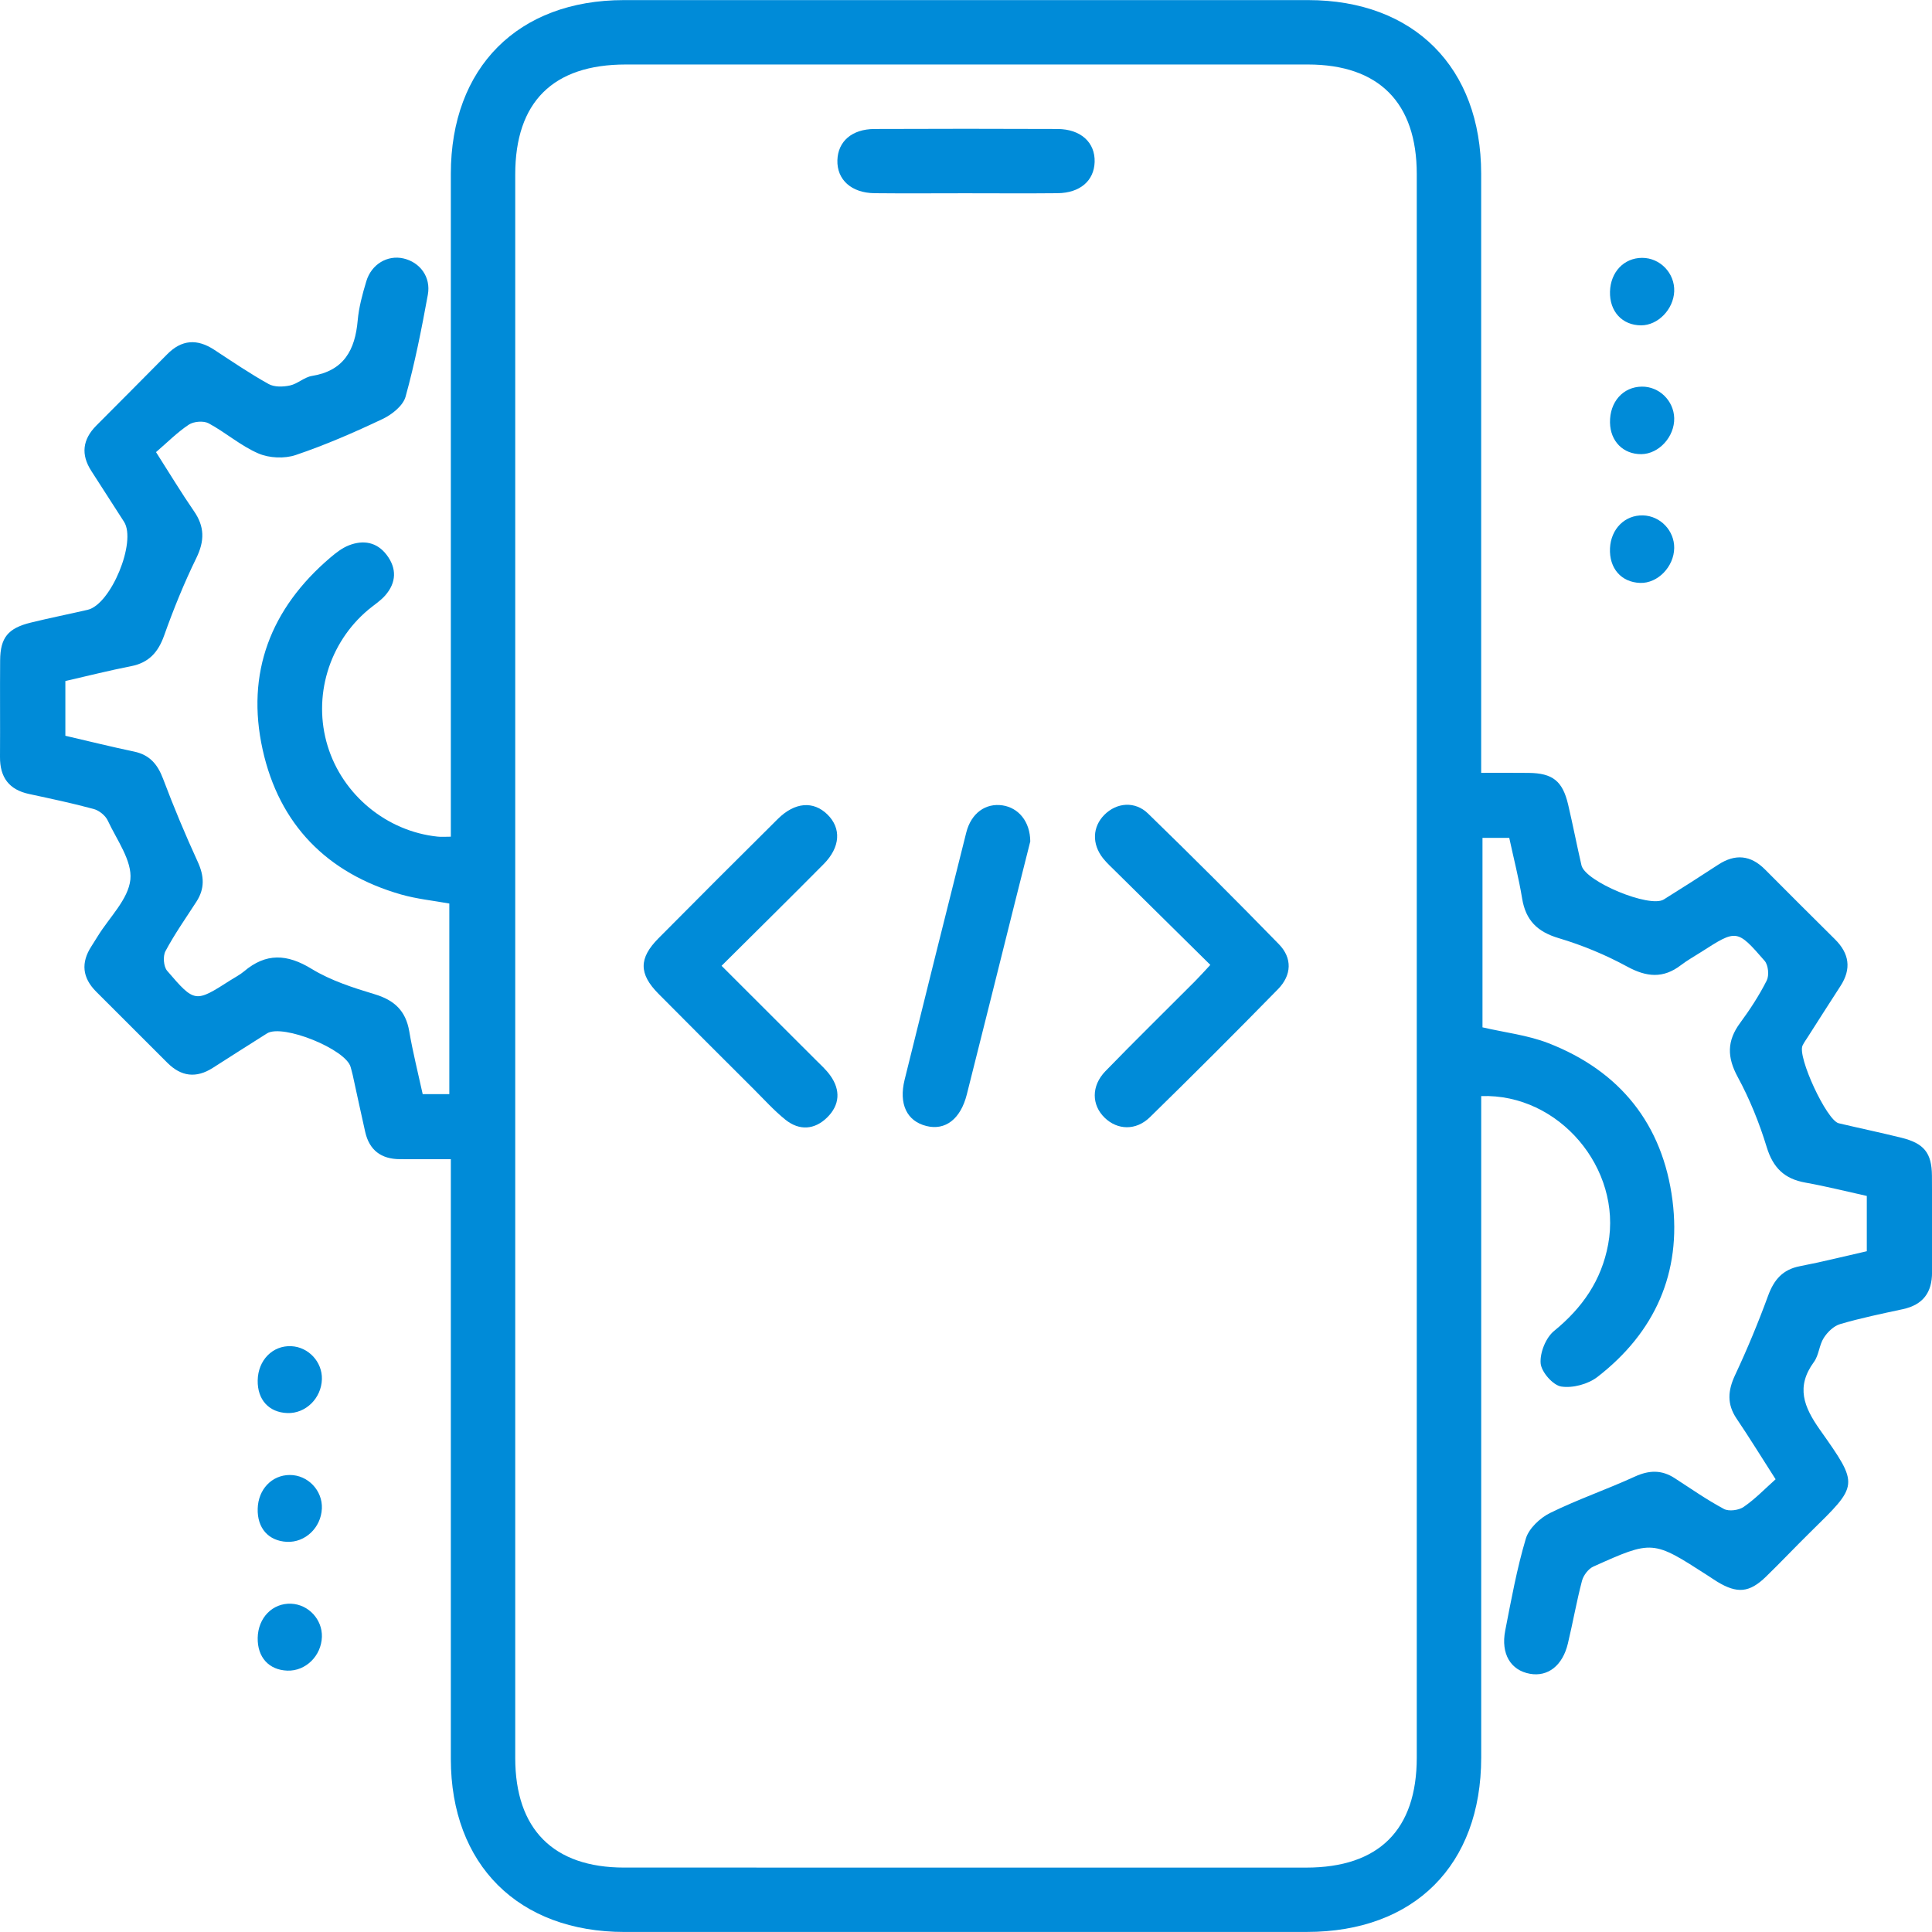 <?xml version="1.0" encoding="UTF-8"?> <svg xmlns="http://www.w3.org/2000/svg" xmlns:xlink="http://www.w3.org/1999/xlink" version="1.1" id="Layer_1" x="0px" y="0px" width="60px" height="60px" viewBox="0 0 60 60" xml:space="preserve"> <g> <path fill-rule="evenodd" clip-rule="evenodd" fill="#008BD8" d="M55.143,45.94c-0.449-0.701-0.818-1.301-1.212-1.884 c-0.302-0.448-0.273-0.866-0.048-1.348c0.378-0.806,0.721-1.632,1.027-2.468c0.182-0.496,0.451-0.813,0.986-0.917 c0.691-0.133,1.376-0.306,2.079-0.465c0-0.566,0-1.104,0-1.717c-0.629-0.139-1.267-0.3-1.912-0.415 c-0.646-0.115-1-0.46-1.196-1.101c-0.229-0.75-0.528-1.492-0.902-2.181c-0.332-0.613-0.335-1.118,0.074-1.673 c0.308-0.418,0.595-0.858,0.828-1.32c0.08-0.157,0.049-0.479-0.064-0.61c-0.86-0.99-0.871-0.981-1.968-0.278 c-0.211,0.135-0.431,0.257-0.629,0.408c-0.552,0.424-1.068,0.376-1.673,0.047c-0.671-0.365-1.392-0.664-2.123-0.882 c-0.666-0.197-1.027-0.553-1.139-1.232c-0.103-0.63-0.264-1.251-0.4-1.884c-0.297,0-0.544,0-0.831,0c0,1.973,0,3.941,0,5.885 c0.692,0.161,1.403,0.241,2.049,0.492c2.226,0.867,3.551,2.522,3.852,4.886c0.284,2.24-0.544,4.093-2.327,5.476 c-0.291,0.227-0.772,0.357-1.129,0.301c-0.258-0.041-0.617-0.452-0.639-0.722c-0.026-0.329,0.161-0.796,0.418-1.005 c0.878-0.717,1.471-1.568,1.679-2.689c0.438-2.353-1.526-4.689-3.943-4.604c0,0.242,0,0.487,0,0.733c0,6.604,0.001,13.206,0,19.81 c-0.001,3.339-2.078,5.415-5.417,5.415C33.521,60,26.458,60,19.397,59.999c-3.298,0-5.395-2.089-5.396-5.375 c-0.001-5.937,0-11.873,0-17.811c0-0.245,0-0.491,0-0.813c-0.558,0-1.071,0.002-1.585-0.001c-0.575-0.003-0.945-0.276-1.074-0.845 c-0.134-0.588-0.258-1.179-0.388-1.768c-0.018-0.081-0.042-0.161-0.063-0.242c-0.137-0.555-2.111-1.356-2.598-1.051 c-0.564,0.354-1.125,0.714-1.686,1.072c-0.514,0.327-0.98,0.271-1.409-0.159c-0.736-0.737-1.474-1.473-2.211-2.209 c-0.43-0.43-0.48-0.898-0.148-1.409c0.068-0.104,0.134-0.211,0.199-0.317c0.359-0.583,0.949-1.145,1.011-1.757 c0.058-0.583-0.422-1.229-0.702-1.83c-0.072-0.156-0.266-0.313-0.434-0.359c-0.662-0.18-1.334-0.321-2.006-0.466 C0.28,24.527-0.004,24.14,0,23.508c0.007-1-0.004-2,0.004-3c0.006-0.706,0.244-0.999,0.954-1.173 c0.585-0.144,1.177-0.261,1.765-0.397c0.723-0.169,1.524-2.115,1.129-2.733c-0.337-0.526-0.675-1.052-1.014-1.576 c-0.333-0.513-0.274-0.981,0.151-1.41c0.734-0.739,1.472-1.475,2.203-2.217c0.451-0.458,0.932-0.486,1.46-0.14 c0.558,0.365,1.109,0.741,1.69,1.064c0.178,0.1,0.452,0.091,0.664,0.045c0.237-0.051,0.445-0.258,0.682-0.296 c0.992-0.16,1.339-0.805,1.42-1.72c0.036-0.41,0.147-0.819,0.267-1.217c0.16-0.536,0.66-0.825,1.154-0.712 c0.511,0.117,0.858,0.573,0.758,1.126c-0.194,1.063-0.404,2.128-0.692,3.168c-0.077,0.279-0.424,0.556-0.713,0.692 c-0.879,0.417-1.777,0.808-2.698,1.119c-0.348,0.118-0.823,0.097-1.16-0.049c-0.547-0.235-1.015-0.65-1.544-0.935 c-0.158-0.085-0.463-0.061-0.616,0.041c-0.36,0.238-0.671,0.555-1.019,0.853c0.439,0.688,0.791,1.272,1.178,1.833 c0.334,0.482,0.333,0.926,0.074,1.456c-0.381,0.78-0.71,1.591-1.001,2.41c-0.188,0.525-0.479,0.844-1.034,0.951 C3.39,20.822,2.724,20.992,2.03,21.15c0,0.564,0,1.121,0,1.7c0.72,0.167,1.424,0.342,2.134,0.491c0.482,0.101,0.73,0.393,0.9,0.844 c0.329,0.872,0.689,1.734,1.078,2.582c0.202,0.44,0.221,0.831-0.043,1.237c-0.328,0.507-0.676,1.003-0.96,1.534 c-0.084,0.155-0.06,0.48,0.052,0.611c0.86,1.002,0.87,0.993,1.967,0.292c0.14-0.09,0.292-0.166,0.418-0.272 c0.685-0.581,1.34-0.547,2.105-0.078c0.593,0.362,1.285,0.584,1.958,0.787c0.609,0.183,0.961,0.513,1.07,1.146 c0.111,0.652,0.274,1.296,0.418,1.955c0.287,0,0.534,0,0.827,0c0-1.964,0-3.93,0-5.919c-0.493-0.09-1.009-0.141-1.499-0.281 c-2.301-0.661-3.783-2.174-4.298-4.497c-0.528-2.383,0.249-4.39,2.107-5.97c0.173-0.147,0.363-0.295,0.571-0.376 c0.448-0.175,0.871-0.103,1.175,0.299c0.317,0.419,0.301,0.857-0.045,1.255c-0.148,0.17-0.348,0.296-0.523,0.442 c-1.232,1.029-1.734,2.707-1.267,4.235c0.465,1.521,1.833,2.65,3.414,2.815c0.118,0.013,0.238,0.002,0.412,0.002 c0-0.284,0-0.53,0-0.776c0-6.604-0.001-13.207,0-19.81c0.001-3.302,2.085-5.394,5.374-5.395c7.083-0.001,14.165-0.001,21.248,0 c3.289,0.001,5.375,2.092,5.376,5.392c0.001,5.938,0,11.874,0,17.811c0,0.245,0,0.49,0,0.795c0.53,0,1.004-0.004,1.478,0.002 c0.741,0.009,1.05,0.251,1.222,0.98c0.147,0.628,0.27,1.262,0.415,1.89c0.116,0.505,2.117,1.335,2.556,1.061 c0.565-0.353,1.127-0.71,1.684-1.076c0.532-0.35,1.013-0.306,1.462,0.146c0.721,0.722,1.44,1.446,2.167,2.163 c0.451,0.445,0.521,0.923,0.172,1.459c-0.34,0.523-0.675,1.052-1.011,1.577c-0.057,0.088-0.118,0.173-0.164,0.266 c-0.169,0.345,0.749,2.327,1.123,2.415c0.647,0.153,1.299,0.289,1.945,0.449c0.704,0.174,0.944,0.471,0.95,1.177 c0.008,1-0.002,2,0.003,3c0.003,0.633-0.285,1.016-0.913,1.149c-0.65,0.14-1.304,0.275-1.941,0.462 c-0.198,0.058-0.394,0.248-0.509,0.43c-0.143,0.223-0.15,0.536-0.305,0.746c-0.564,0.771-0.317,1.392,0.185,2.104 c1.233,1.747,1.206,1.703-0.309,3.193c-0.46,0.453-0.904,0.923-1.367,1.373c-0.513,0.498-0.891,0.53-1.508,0.157 c-0.106-0.065-0.209-0.137-0.314-0.204c-1.693-1.09-1.696-1.096-3.538-0.268c-0.155,0.069-0.307,0.272-0.352,0.441 c-0.169,0.643-0.283,1.301-0.438,1.947c-0.163,0.687-0.621,1.041-1.178,0.941c-0.597-0.106-0.908-0.616-0.769-1.338 c0.188-0.96,0.362-1.927,0.641-2.86c0.095-0.317,0.441-0.643,0.755-0.797c0.854-0.42,1.762-0.731,2.628-1.128 c0.441-0.202,0.832-0.216,1.237,0.046c0.507,0.328,1.004,0.676,1.534,0.959c0.154,0.082,0.459,0.04,0.61-0.064 C54.506,46.556,54.81,46.237,55.143,45.94z M16.001,29.976c0,8.206-0.001,16.413,0,24.618c0,2.214,1.184,3.405,3.383,3.405 C26.444,58,33.506,58,40.566,58c2.256-0.001,3.433-1.172,3.433-3.418c0-16.392,0-32.784,0-49.175c0-2.219-1.178-3.404-3.383-3.404 c-7.061-0.001-14.121-0.001-21.182,0c-2.261,0-3.433,1.166-3.433,3.416C16,13.605,16.001,21.791,16.001,29.976z"></path> <path fill-rule="evenodd" clip-rule="evenodd" fill="#008BD8" d="M50,9.056c0.017-0.608,0.433-1.046,0.996-1.048 c0.562-0.002,1.021,0.479,0.998,1.043c-0.024,0.559-0.505,1.052-1.026,1.053C50.381,10.104,49.983,9.673,50,9.056z"></path> <path fill-rule="evenodd" clip-rule="evenodd" fill="#008BD8" d="M50.992,12.007c0.536-0.004,0.988,0.437,1.002,0.978 c0.014,0.578-0.477,1.115-1.022,1.119c-0.563,0.004-0.962-0.4-0.972-0.981C49.989,12.48,50.406,12.012,50.992,12.007z"></path> <path fill-rule="evenodd" clip-rule="evenodd" fill="#008BD8" d="M51.026,16.006c0.537,0.016,0.974,0.472,0.968,1.012 c-0.007,0.583-0.513,1.103-1.057,1.085c-0.589-0.02-0.966-0.454-0.937-1.078C50.03,16.422,50.464,15.991,51.026,16.006z"></path> <path fill-rule="evenodd" clip-rule="evenodd" fill="#008BD8" d="M8.003,42.869c0.011-0.628,0.464-1.089,1.043-1.062 c0.535,0.025,0.966,0.489,0.951,1.026c-0.017,0.593-0.505,1.071-1.073,1.051C8.35,43.863,7.993,43.47,8.003,42.869z"></path> <path fill-rule="evenodd" clip-rule="evenodd" fill="#008BD8" d="M8.003,46.854c0.016-0.601,0.439-1.045,0.996-1.047 c0.561-0.001,1.021,0.48,0.997,1.041c-0.025,0.595-0.519,1.063-1.088,1.035C8.336,47.854,7.986,47.456,8.003,46.854z"></path> <path fill-rule="evenodd" clip-rule="evenodd" fill="#008BD8" d="M8.003,50.867c0.011-0.627,0.464-1.089,1.043-1.062 c0.536,0.025,0.966,0.49,0.951,1.027c-0.017,0.593-0.505,1.071-1.073,1.051C8.35,51.862,7.993,51.469,8.003,50.867z"></path> <path fill-rule="evenodd" clip-rule="evenodd" fill="#008BD8" d="M22.409,29.994c1.002,1.002,1.957,1.953,2.909,2.906 c0.162,0.162,0.336,0.317,0.468,0.502c0.323,0.451,0.296,0.913-0.096,1.3c-0.393,0.388-0.867,0.418-1.299,0.071 c-0.354-0.285-0.663-0.63-0.986-0.952c-0.987-0.985-1.976-1.969-2.957-2.96c-0.611-0.618-0.612-1.102,0-1.72 c1.23-1.241,2.467-2.477,3.708-3.708c0.529-0.524,1.103-0.566,1.539-0.14c0.437,0.428,0.406,1.015-0.113,1.54 C24.545,27.88,23.495,28.913,22.409,29.994z"></path> <path fill-rule="evenodd" clip-rule="evenodd" fill="#008BD8" d="M37.588,29.966c-1.018-1.004-1.98-1.954-2.942-2.905 c-0.133-0.132-0.273-0.259-0.389-0.404c-0.354-0.447-0.332-0.98,0.044-1.356c0.375-0.375,0.944-0.432,1.352-0.036 c1.373,1.334,2.728,2.687,4.064,4.058c0.42,0.431,0.401,0.96-0.03,1.399c-1.311,1.339-2.636,2.664-3.976,3.974 c-0.435,0.425-1.009,0.399-1.403,0.018c-0.41-0.396-0.423-0.989,0.022-1.448c0.913-0.941,1.851-1.858,2.776-2.787 C37.251,30.333,37.387,30.181,37.588,29.966z"></path> <path fill-rule="evenodd" clip-rule="evenodd" fill="#008BD8" d="M31.996,26.131c-0.139,0.551-0.307,1.214-0.473,1.878 c-0.499,1.994-0.994,3.989-1.498,5.981c-0.193,0.765-0.67,1.127-1.255,0.979c-0.608-0.151-0.862-0.683-0.676-1.438 c0.635-2.56,1.269-5.119,1.914-7.675c0.153-0.607,0.604-0.923,1.129-0.844C31.628,25.087,31.992,25.51,31.996,26.131z"></path> <path fill-rule="evenodd" clip-rule="evenodd" fill="#008BD8" d="M29.971,6.002c-0.938,0-1.875,0.008-2.812-0.002 c-0.72-0.008-1.172-0.421-1.153-1.027c0.018-0.583,0.453-0.964,1.149-0.967c1.896-0.008,3.79-0.008,5.686,0 c0.723,0.003,1.173,0.418,1.154,1.025C33.977,5.615,33.541,5.992,32.845,6C31.887,6.01,30.929,6.002,29.971,6.002z"></path> </g> </svg> 